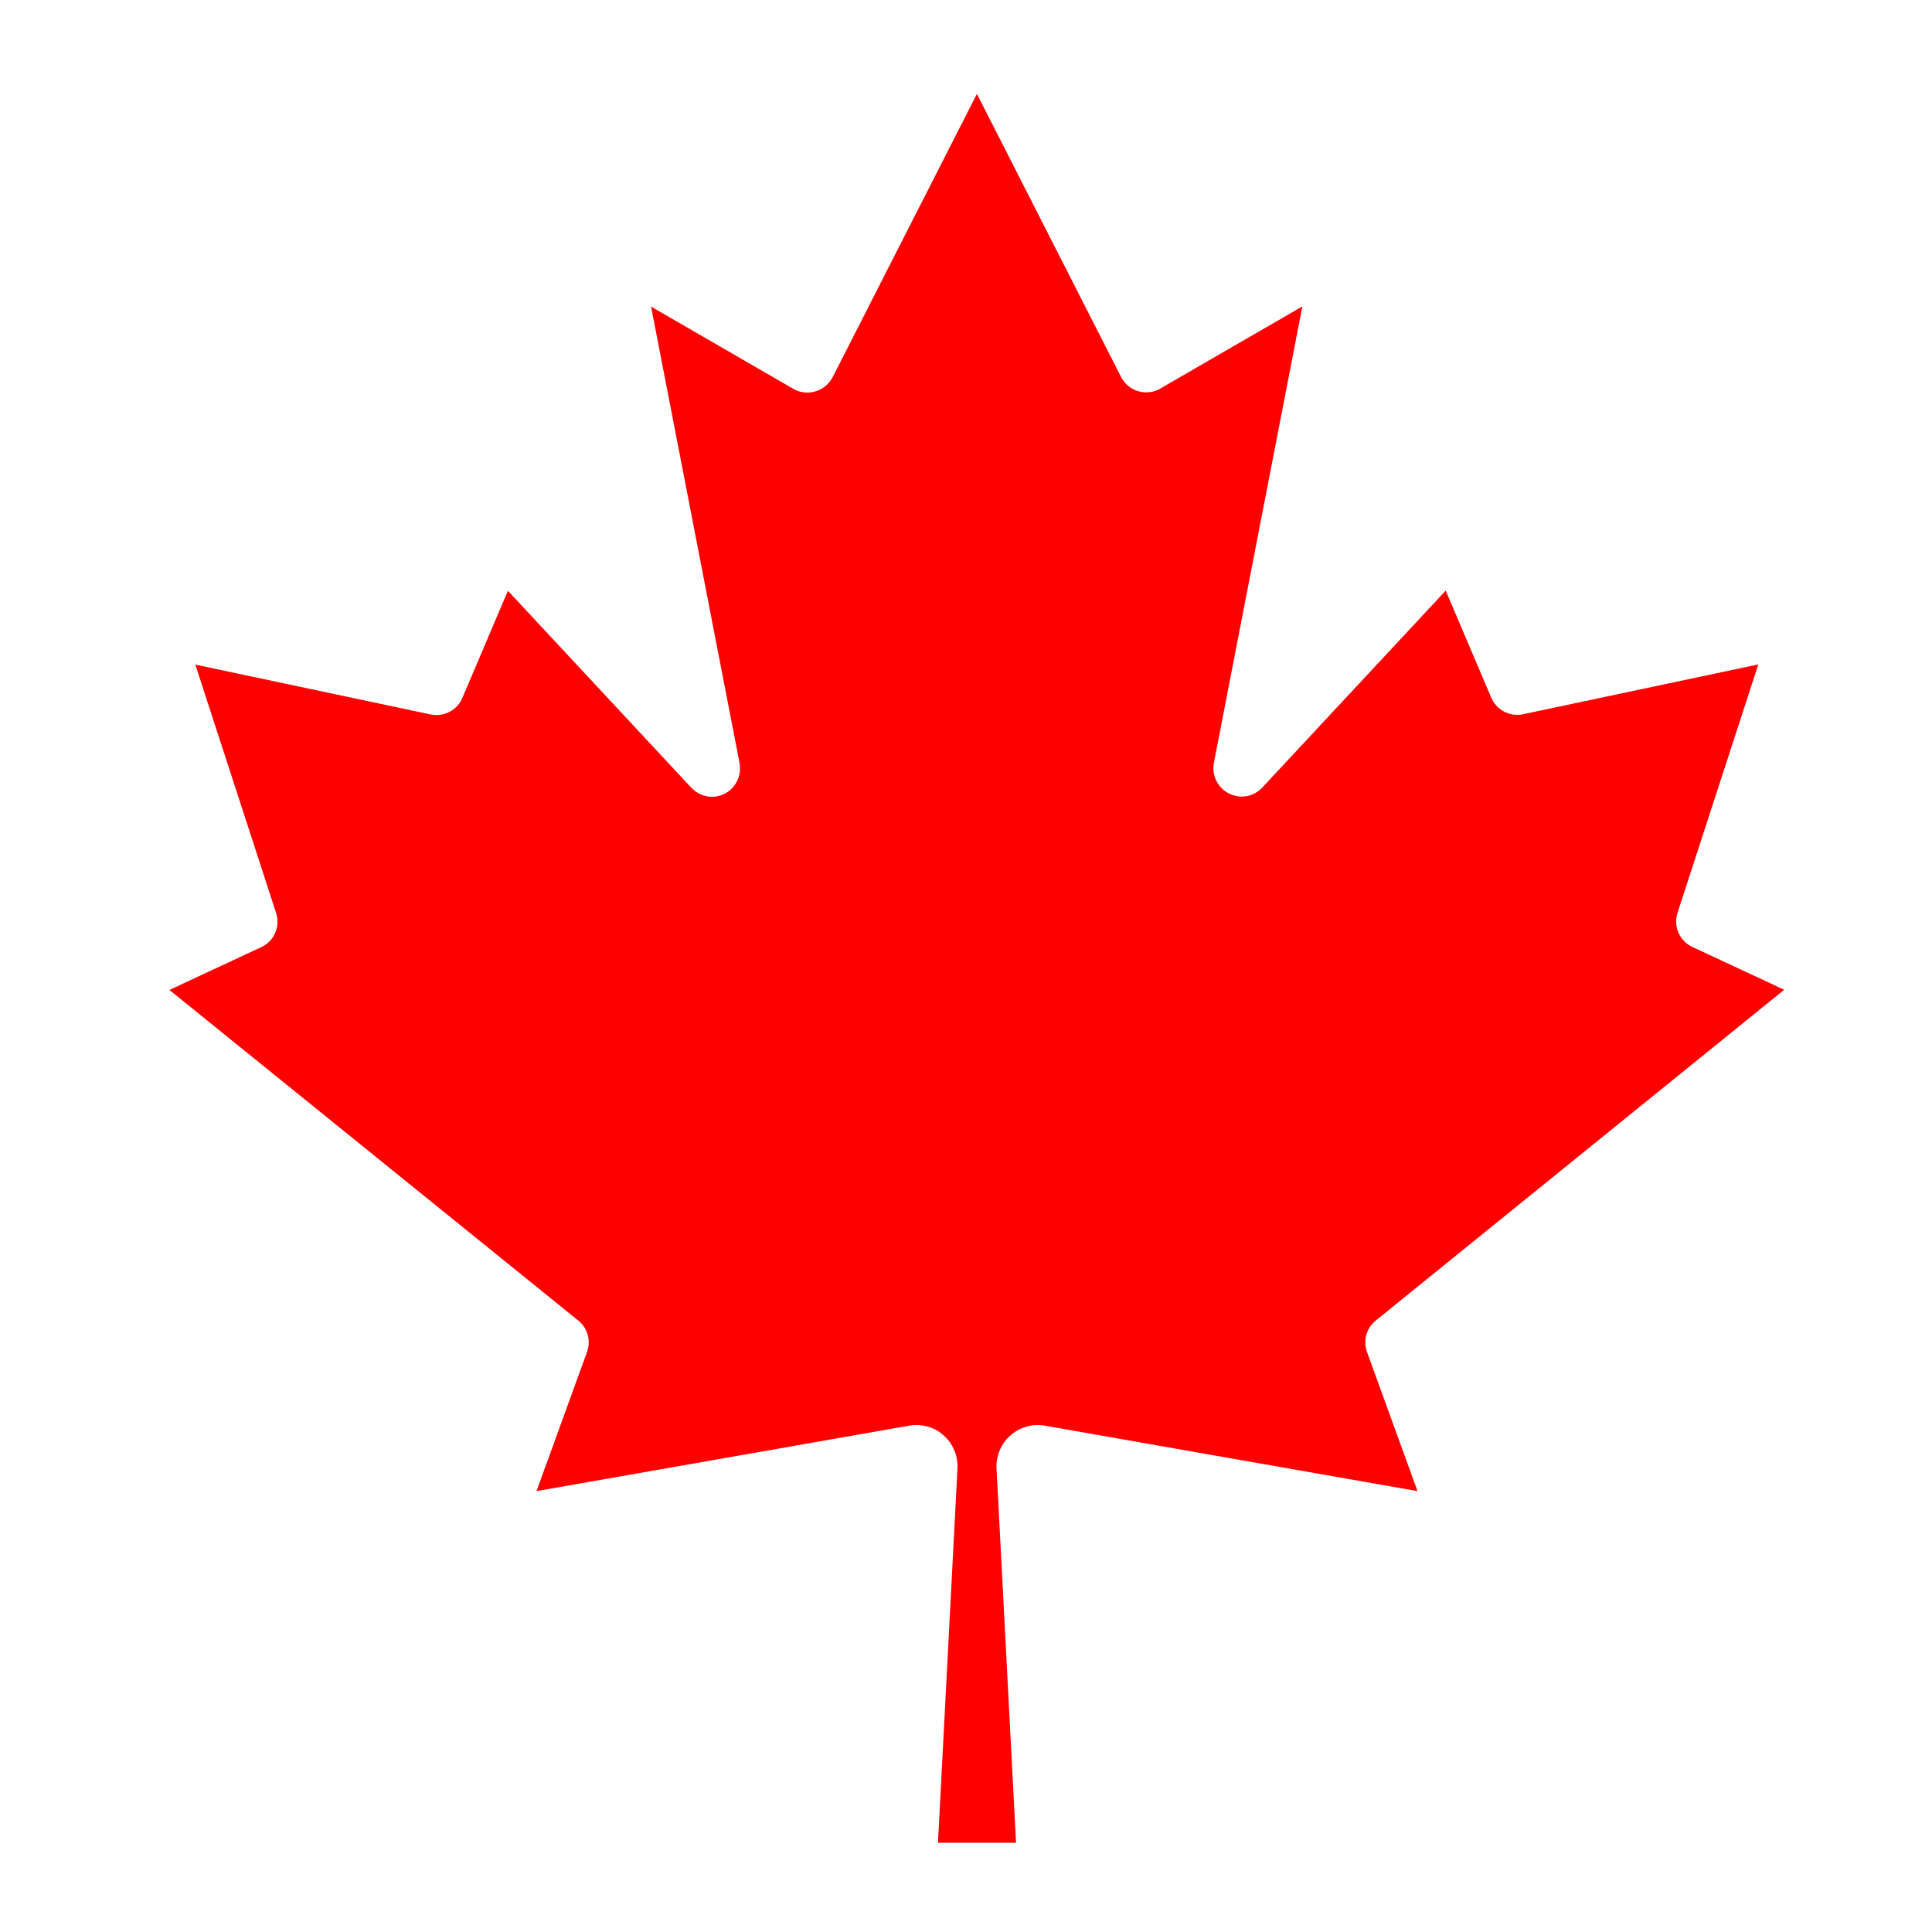 <?xml version="1.0" encoding="UTF-8"?><svg id="Layer_1" xmlns="http://www.w3.org/2000/svg" xmlns:xlink="http://www.w3.org/1999/xlink" viewBox="0 0 100 100"><defs><filter id="drop-shadow-1" filterUnits="userSpaceOnUse"><feOffset dx=".56" dy=".28"/><feGaussianBlur result="blur" stdDeviation="2"/><feFlood flood-color="#231f20" flood-opacity="1"/><feComposite in2="blur" operator="in"/><feComposite in="SourceGraphic"/></filter></defs><g filter="url(#drop-shadow-1)"><path d="M47.24,95.8l1.05-20.12c.04-.79-.58-1.46-1.37-1.5-.02,0-.04,0-.06,0-.08,0-.16,0-.24,.02l-20.48,3.6,3.02-8.32c.12-.31,.02-.65-.23-.86L6.91,50.8l5.77-2.7c.34-.16,.52-.56,.4-.93l-4.55-14,13.36,2.83s.1,.02,.15,.02c.31,0,.58-.18,.7-.46l2.78-6.53,10.23,10.98c.14,.15,.34,.23,.55,.23,.2,0,.38-.07,.53-.21,.19-.18,.27-.44,.22-.7l-4.87-25.13,8.67,5.01c.12,.07,.25,.11,.39,.11,.27,0,.52-.14,.66-.38,0-.01,.01-.02,.02-.03L50,3.03l8.08,15.87c.13,.27,.4,.43,.69,.43,.12,0,.23-.03,.34-.08,.02,0,.03-.02,.04-.02l8.68-5.02-4.87,25.13c-.08,.41,.19,.81,.61,.89,.05,0,.1,.01,.14,.01,.21,0,.41-.09,.55-.24l10.23-10.98,2.78,6.54c.12,.28,.4,.46,.7,.46,.05,0,.1,0,.16-.02l13.35-2.83-4.55,14c-.12,.37,.05,.76,.4,.93l5.77,2.69-22,17.82c-.25,.2-.35,.55-.23,.86l3.02,8.32-20.48-3.6c-.08-.01-.16-.02-.24-.02-.7,0-1.3,.5-1.42,1.19-.02,.1-.03,.21-.02,.31l1.05,20.12h-5.51Z" fill="red"/><path d="M50,4.57l7.46,14.65c.26,.51,.77,.81,1.31,.81,.22,0,.44-.05,.65-.15,.03-.01,.06-.03,.08-.05l7.35-4.25-4.58,23.63c-.15,.79,.37,1.56,1.16,1.71,.09,.02,.18,.03,.28,.03,.4,0,.78-.16,1.06-.46l9.5-10.2,2.36,5.55c.23,.54,.77,.88,1.34,.88,.1,0,.2,0,.3-.03l12.18-2.58-4.18,12.85c-.23,.7,.1,1.46,.76,1.77l4.76,2.22-21.14,17.12c-.49,.39-.67,1.05-.45,1.64l2.61,7.19-19.3-3.39c-.12-.02-.24-.03-.36-.03-1.02,0-1.92,.73-2.1,1.77-.03,.15-.04,.31-.03,.46l1.01,19.39h-4.04l1.01-19.39c.05-1.18-.86-2.18-2.03-2.23-.03,0-.06,0-.1,0-.12,0-.24,.01-.36,.03l-19.3,3.39,2.61-7.19c.22-.59,.04-1.25-.45-1.64L8.21,50.96l4.76-2.22c.67-.31,.99-1.08,.76-1.77l-4.18-12.85,12.18,2.58c.1,.02,.2,.03,.3,.03,.57,0,1.11-.34,1.34-.88l2.36-5.55,9.5,10.2c.29,.3,.67,.46,1.06,.46,.36,0,.72-.13,1-.4,.36-.34,.52-.85,.43-1.34l-4.58-23.63,7.35,4.25c.23,.14,.49,.2,.74,.2,.5,0,.99-.26,1.26-.72,.02-.03,.03-.06,.05-.08l7.46-14.65m0-3.07l-1.24,2.44-7.46,14.65h0s-.05,.05-.06,.05c-.01,0-.02,0-.03,0h0s0,0,0,0l-7.35-4.25-2.65-1.53,.58,3,4.58,23.63s0,.04-.02,.06c0,0-.02,.02-.05,.02s-.04-.01-.05-.02l-9.5-10.19-1.46-1.57-.84,1.97-2.36,5.55s-.04,.04-.06,.04c0,0,0,0-.01,0l-12.17-2.58-2.36-.5,.75,2.29,4.18,12.85s0,.07-.03,.08l-4.76,2.22-2.02,.94,1.73,1.4,21.14,17.12s.03,.05,.02,.07h0s0,0,0,0l-2.61,7.19-.82,2.26,2.37-.42,19.3-3.39s.08,0,.12,0c.01,0,.02,0,.03,0,.41,.02,.72,.36,.7,.77l-1.01,19.38-.08,1.46h6.98l-.08-1.47-1.01-19.38c0-.05,0-.1,0-.15,.06-.36,.37-.62,.73-.62,.04,0,.08,0,.13,.01l19.29,3.39,2.37,.42-.82-2.26-2.61-7.19s0-.06,.02-.08l21.14-17.12,1.73-1.4-2.02-.94-4.76-2.22s-.05-.05-.03-.08l4.18-12.85,.75-2.29-2.36,.5-12.18,2.58h0s-.05,0-.06-.04l-2.36-5.54-.84-1.97-1.46,1.57-9.5,10.19s-.03,.02-.05,.02c0,0,0,0-.01,0-.04,0-.06-.04-.05-.08l4.58-23.63,.58-3-2.65,1.53-7.35,4.25h0s0,0,0,0c0,0-.02,0-.03,0s-.04,0-.06-.04h0s0,0,0,0l-7.46-14.65-1.24-2.44h0Z" fill="#fff"/></g></svg>
